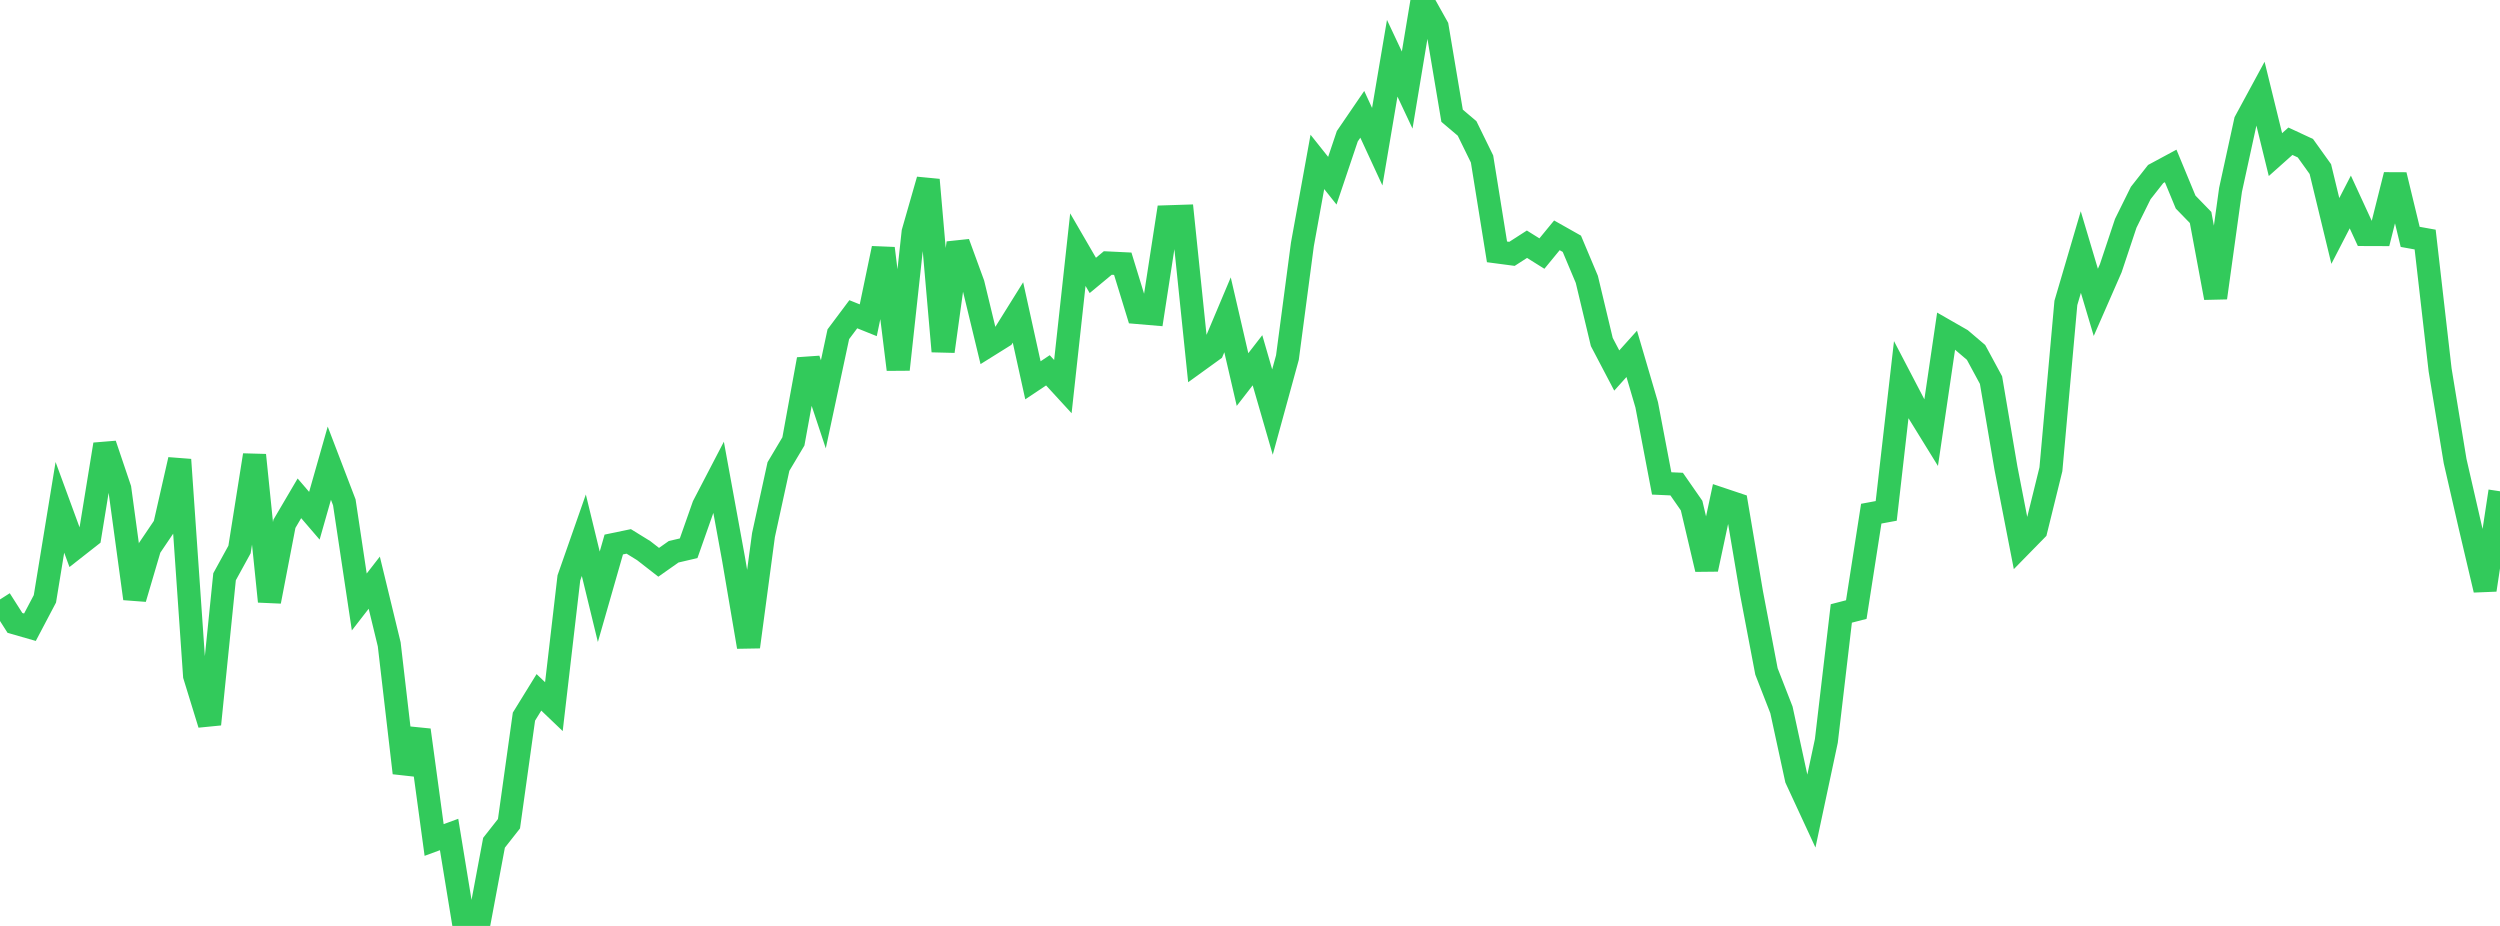<?xml version="1.0" standalone="no"?>
<!DOCTYPE svg PUBLIC "-//W3C//DTD SVG 1.1//EN" "http://www.w3.org/Graphics/SVG/1.1/DTD/svg11.dtd">

<svg width="135" height="50" viewBox="0 0 135 50" preserveAspectRatio="none" 
  xmlns="http://www.w3.org/2000/svg"
  xmlns:xlink="http://www.w3.org/1999/xlink">


<polyline points="0.0, 32.37 0.808, 33.638 1.617, 33.87 2.425, 32.337 3.234, 27.396 4.042, 29.598 4.85, 28.964 5.659, 23.998 6.467, 26.39 7.275, 32.325 8.084, 29.578 8.892, 28.381 9.701, 24.823 10.509, 36.488 11.317, 39.111 12.126, 31.145 12.934, 29.673 13.743, 24.576 14.551, 32.478 15.359, 28.285 16.168, 26.909 16.976, 27.85 17.784, 25.012 18.593, 27.126 19.401, 32.507 20.21, 31.464 21.018, 34.795 21.826, 41.738 22.635, 39.424 23.443, 45.36 24.251, 45.062 25.06, 50.0 25.868, 49.827 26.677, 45.508 27.485, 44.481 28.293, 38.698 29.102, 37.387 29.91, 38.159 30.719, 31.209 31.527, 28.902 32.335, 32.226 33.144, 29.404 33.952, 29.236 34.76, 29.735 35.569, 30.364 36.377, 29.795 37.186, 29.606 37.994, 27.311 38.802, 25.758 39.611, 30.181 40.419, 34.931 41.228, 28.893 42.036, 25.193 42.844, 23.836 43.653, 19.403 44.461, 21.834 45.269, 18.05 46.078, 16.969 46.886, 17.294 47.695, 13.412 48.503, 19.952 49.311, 12.534 50.12, 9.712 50.928, 18.972 51.737, 13.12 52.545, 15.331 53.353, 18.673 54.162, 18.168 54.97, 16.872 55.778, 20.537 56.587, 19.997 57.395, 20.877 58.204, 13.481 59.012, 14.873 59.82, 14.202 60.629, 14.241 61.437, 16.874 62.246, 16.943 63.054, 11.708 63.862, 11.682 64.671, 19.501 65.479, 18.917 66.287, 17 67.096, 20.496 67.904, 19.454 68.713, 22.252 69.521, 19.308 70.329, 13.2 71.138, 8.743 71.946, 9.758 72.754, 7.357 73.563, 6.173 74.371, 7.921 75.18, 3.145 75.988, 4.863 76.796, 0.0 77.605, 1.447 78.413, 6.25 79.222, 6.935 80.03, 8.585 80.838, 13.601 81.647, 13.708 82.455, 13.188 83.263, 13.693 84.072, 12.708 84.88, 13.164 85.689, 15.086 86.497, 18.468 87.305, 20.008 88.114, 19.108 88.922, 21.86 89.731, 26.105 90.539, 26.141 91.347, 27.303 92.156, 30.739 92.964, 26.957 93.772, 27.228 94.581, 32.014 95.389, 36.257 96.198, 38.333 97.006, 42.058 97.814, 43.803 98.623, 40.008 99.431, 33.126 100.24, 32.917 101.048, 27.738 101.856, 27.588 102.665, 20.517 103.473, 22.066 104.281, 23.375 105.09, 17.878 105.898, 18.341 106.707, 19.03 107.515, 20.526 108.323, 25.29 109.132, 29.446 109.94, 28.621 110.749, 25.341 111.557, 16.358 112.365, 13.611 113.174, 16.328 113.982, 14.483 114.79, 12.059 115.599, 10.424 116.407, 9.396 117.216, 8.96 118.024, 10.912 118.832, 11.744 119.641, 16.082 120.449, 10.253 121.257, 6.548 122.066, 5.055 122.874, 8.348 123.683, 7.627 124.491, 8.003 125.299, 9.131 126.108, 12.472 126.916, 10.906 127.725, 12.661 128.533, 12.664 129.341, 9.448 130.15, 12.791 130.958, 12.936 131.766, 19.976 132.575, 24.895 133.383, 28.416 134.192, 31.856 135.0, 26.529" fill="none" stroke="#32ca5b" stroke-width="1.25"/>

</svg>
